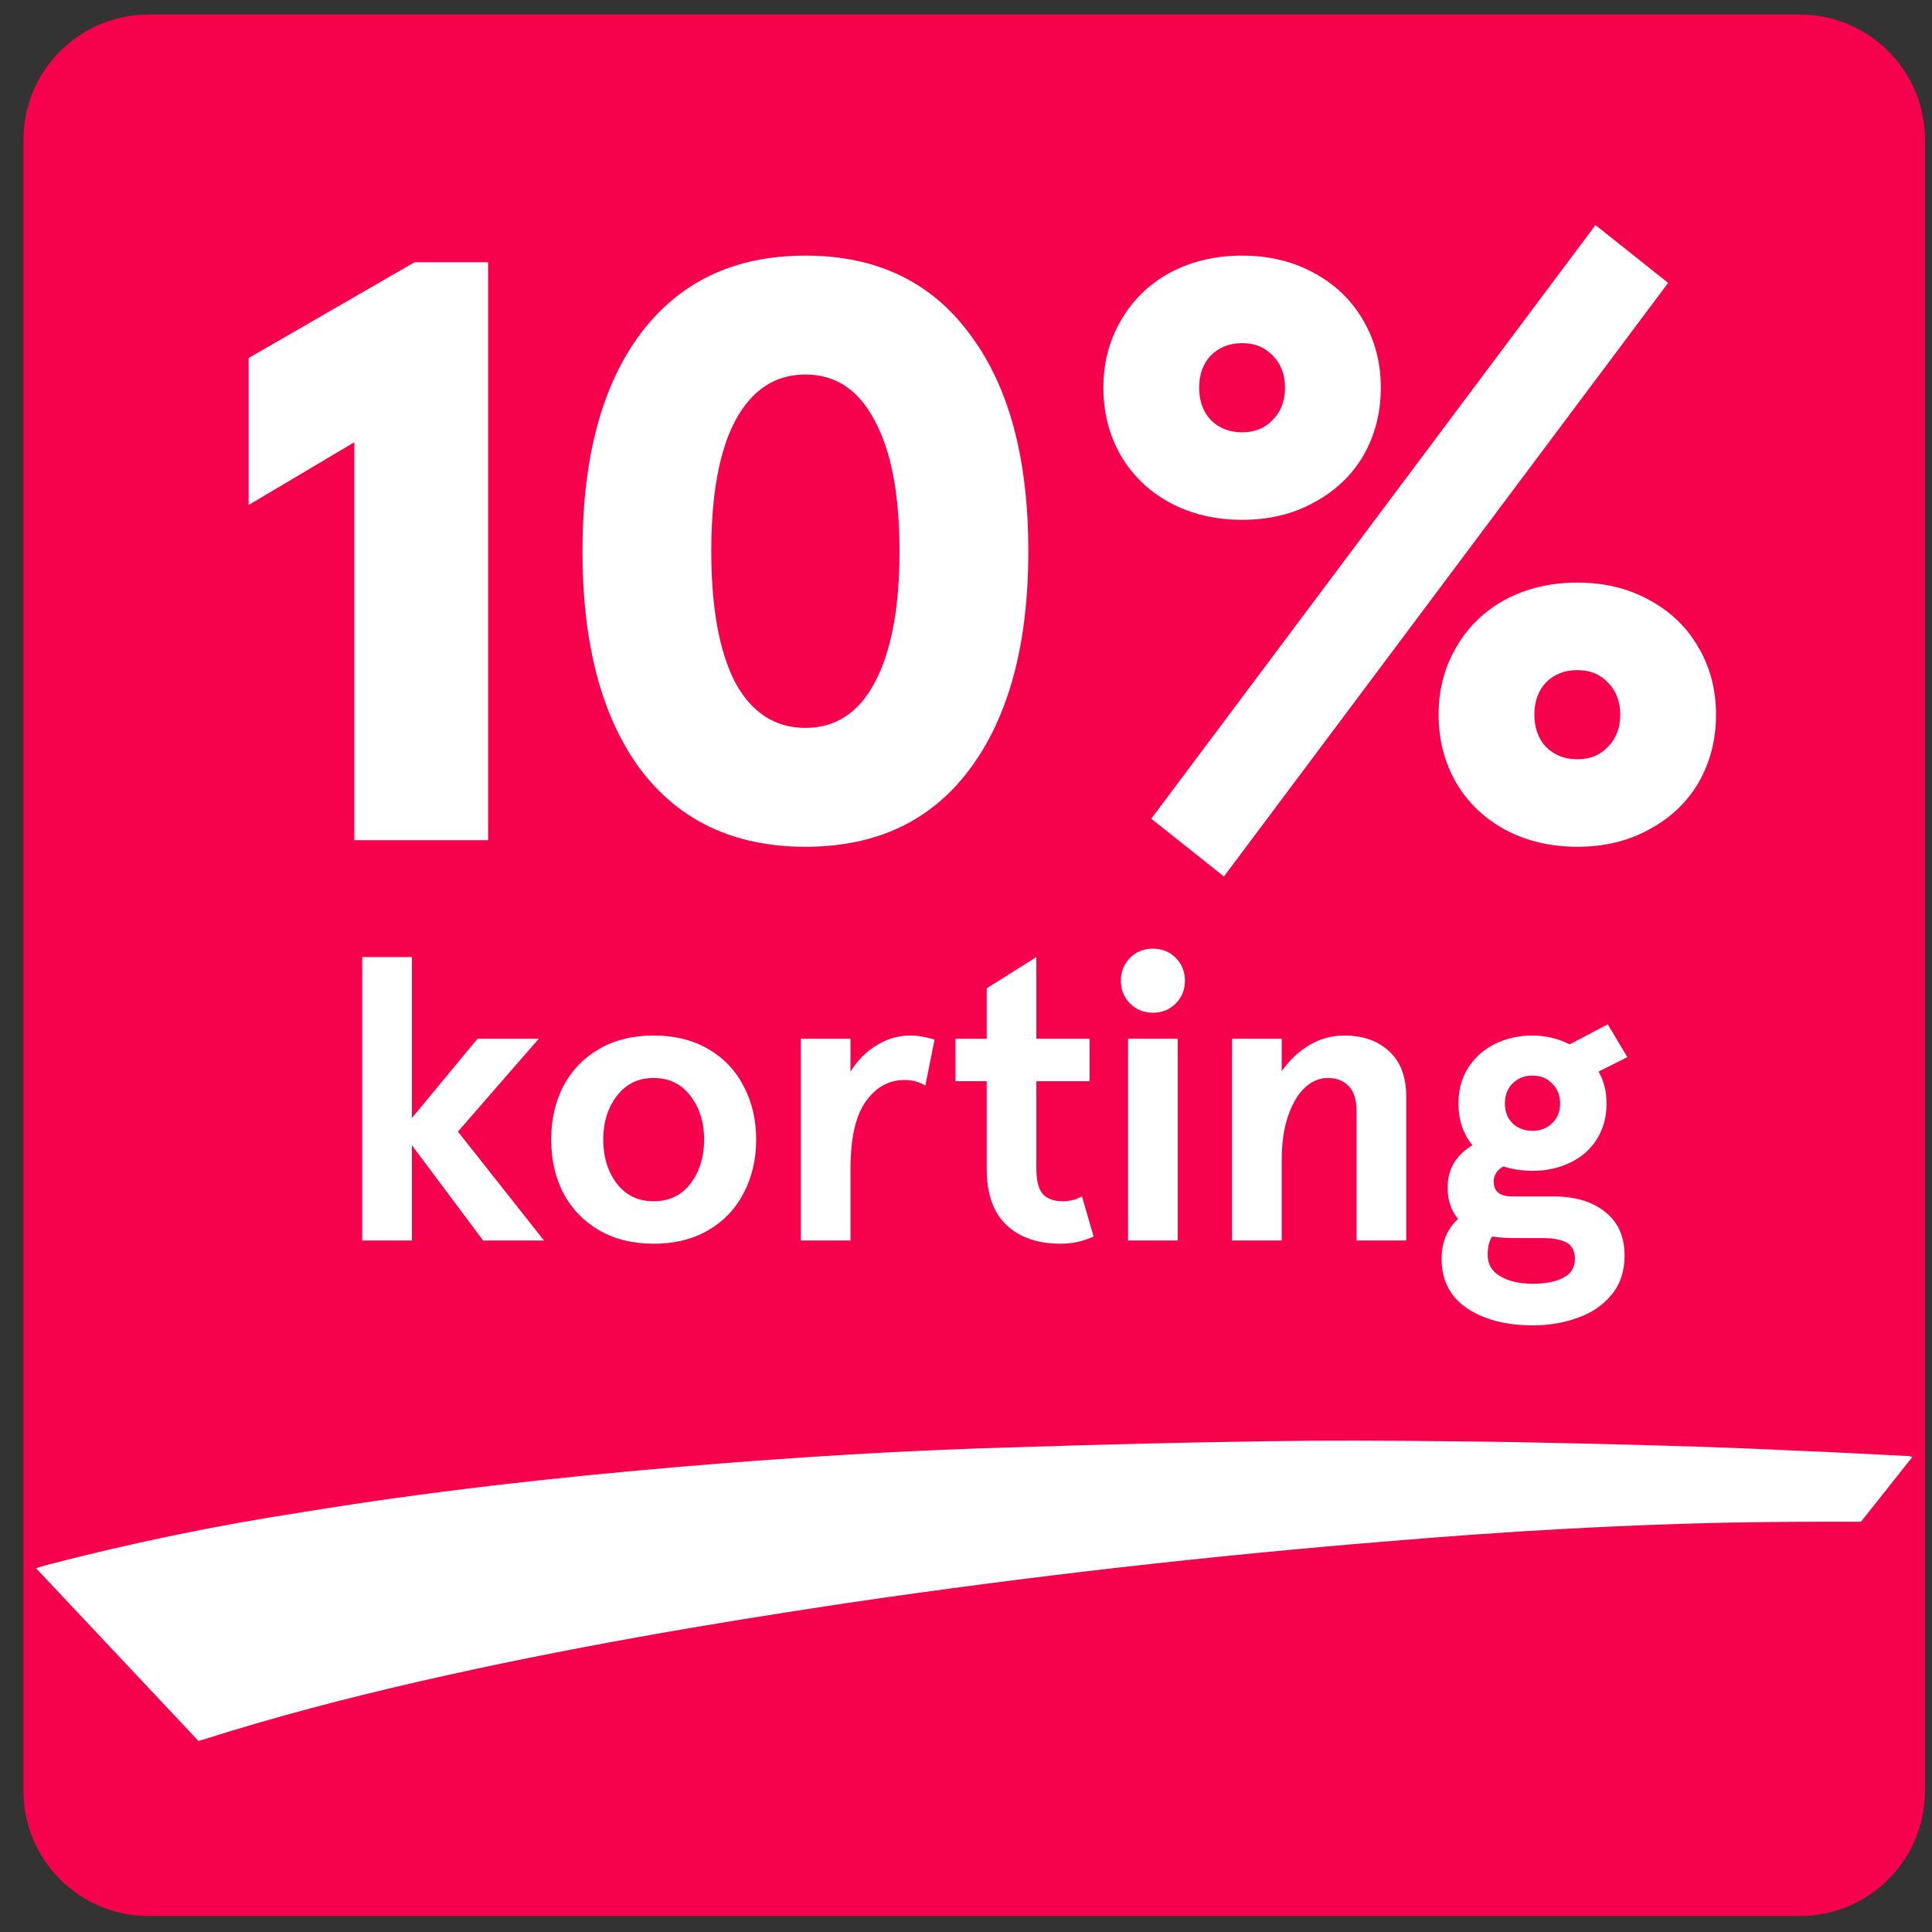 <svg width="78" height="78" viewBox="0 0 78 78" fill="none" xmlns="http://www.w3.org/2000/svg">
<rect x="0" y="0" width="78" height="78" fill="#333333" stroke="none"/>
<path d="M0.948 5.638C0.948 2.848 3.21 0.587 5.999 0.587H72.666C75.455 0.587 77.717 2.848 77.717 5.638V72.305C77.717 75.094 75.455 77.355 72.666 77.355H5.999C3.21 77.355 0.948 75.094 0.948 72.305V5.638Z" fill="#F6024C"/>
<path d="M75.132 61.436C73.29 61.436 71.451 61.436 69.643 61.474C65.174 61.571 60.707 61.834 56.245 62.208C48.879 62.803 41.541 63.639 34.23 64.714C28.447 65.579 22.699 66.568 17.009 67.866C14.041 68.545 11.104 69.31 8.203 70.232L8.009 70.284L1.454 63.313L1.847 63.194C5.263 62.302 8.724 61.586 12.217 61.05C17.263 60.221 22.378 59.649 27.493 59.215C32.053 58.829 36.622 58.546 41.192 58.424C44.509 58.315 47.831 58.235 51.157 58.186C53.545 58.15 55.927 58.162 58.31 58.186C60.093 58.198 61.884 58.233 63.669 58.274C65.3 58.31 66.941 58.355 68.591 58.407C70.059 58.455 71.497 58.519 72.953 58.586C74.31 58.643 75.666 58.717 77.021 58.784L77.212 58.815" fill="white"/>
<path d="M14.306 17.854L10.039 20.387V14.454L16.739 10.587H19.706V33.921H14.306V17.854Z" fill="white"/>
<path d="M32.516 34.187C29.649 34.187 27.427 33.143 25.849 31.054C24.294 28.943 23.516 26.009 23.516 22.254C23.516 18.498 24.294 15.576 25.849 13.487C27.427 11.376 29.649 10.32 32.516 10.32C35.382 10.32 37.594 11.376 39.149 13.487C40.727 15.576 41.516 18.498 41.516 22.254C41.516 26.009 40.727 28.943 39.149 31.054C37.594 33.143 35.382 34.187 32.516 34.187ZM32.516 29.387C33.738 29.387 34.671 28.776 35.316 27.554C35.982 26.309 36.316 24.543 36.316 22.254C36.316 19.965 35.982 18.209 35.316 16.987C34.671 15.743 33.738 15.12 32.516 15.12C31.294 15.12 30.349 15.743 29.682 16.987C29.038 18.209 28.716 19.965 28.716 22.254C28.716 24.543 29.038 26.309 29.682 27.554C30.349 28.776 31.294 29.387 32.516 29.387Z" fill="white"/>
<path d="M46.48 33.054L64.414 9.087L67.347 11.421L49.413 35.387L46.48 33.054ZM50.147 20.987C49.058 20.987 48.08 20.754 47.214 20.287C46.369 19.821 45.714 19.187 45.247 18.387C44.78 17.565 44.547 16.654 44.547 15.654C44.547 14.654 44.78 13.754 45.247 12.954C45.714 12.132 46.369 11.487 47.214 11.021C48.08 10.554 49.058 10.32 50.147 10.32C51.236 10.32 52.202 10.554 53.047 11.021C53.913 11.487 54.58 12.132 55.047 12.954C55.514 13.754 55.747 14.654 55.747 15.654C55.747 16.654 55.514 17.565 55.047 18.387C54.58 19.187 53.913 19.821 53.047 20.287C52.202 20.754 51.236 20.987 50.147 20.987ZM50.147 17.454C50.658 17.454 51.069 17.287 51.38 16.954C51.714 16.62 51.88 16.187 51.88 15.654C51.88 15.12 51.714 14.687 51.38 14.354C51.069 14.021 50.658 13.854 50.147 13.854C49.636 13.854 49.214 14.021 48.88 14.354C48.569 14.687 48.413 15.12 48.413 15.654C48.413 16.187 48.569 16.62 48.88 16.954C49.214 17.287 49.636 17.454 50.147 17.454ZM63.68 34.187C62.591 34.187 61.614 33.954 60.747 33.487C59.903 33.021 59.247 32.387 58.78 31.587C58.314 30.765 58.08 29.854 58.08 28.854C58.08 27.854 58.314 26.954 58.78 26.154C59.247 25.332 59.903 24.687 60.747 24.221C61.614 23.754 62.591 23.521 63.68 23.521C64.769 23.521 65.736 23.754 66.58 24.221C67.447 24.687 68.114 25.332 68.58 26.154C69.047 26.954 69.28 27.854 69.28 28.854C69.28 29.854 69.047 30.765 68.58 31.587C68.114 32.387 67.447 33.021 66.58 33.487C65.736 33.954 64.769 34.187 63.68 34.187ZM63.68 30.654C64.191 30.654 64.603 30.487 64.914 30.154C65.247 29.821 65.414 29.387 65.414 28.854C65.414 28.321 65.247 27.887 64.914 27.554C64.603 27.221 64.191 27.054 63.68 27.054C63.169 27.054 62.747 27.221 62.414 27.554C62.102 27.887 61.947 28.321 61.947 28.854C61.947 29.387 62.102 29.821 62.414 30.154C62.747 30.487 63.169 30.654 63.68 30.654Z" fill="white"/>
<path d="M14.624 38.64H16.629V45.137L19.279 41.937H21.752L18.487 45.686L21.962 50.082H19.505L16.629 46.236V50.082H14.624V38.64Z" fill="white"/>
<path d="M26.39 50.212C25.539 50.212 24.801 50.029 24.176 49.662C23.551 49.296 23.072 48.795 22.738 48.159C22.415 47.523 22.253 46.807 22.253 46.01C22.253 45.212 22.415 44.496 22.738 43.86C23.072 43.224 23.551 42.723 24.176 42.357C24.801 41.991 25.539 41.807 26.39 41.807C27.241 41.807 27.98 41.991 28.604 42.357C29.229 42.723 29.703 43.224 30.027 43.86C30.361 44.496 30.528 45.212 30.528 46.01C30.528 46.807 30.361 47.523 30.027 48.159C29.703 48.795 29.229 49.296 28.604 49.662C27.98 50.029 27.241 50.212 26.39 50.212ZM26.39 48.498C27.015 48.498 27.511 48.261 27.877 47.787C28.244 47.303 28.427 46.71 28.427 46.01C28.427 45.309 28.244 44.722 27.877 44.248C27.511 43.763 27.015 43.521 26.39 43.521C25.765 43.521 25.27 43.763 24.903 44.248C24.537 44.722 24.354 45.309 24.354 46.01C24.354 46.71 24.537 47.303 24.903 47.787C25.27 48.261 25.765 48.498 26.39 48.498Z" fill="white"/>
<path d="M34.337 41.937V43.262C34.628 42.799 34.983 42.443 35.404 42.195C35.824 41.937 36.271 41.807 36.745 41.807C37.047 41.807 37.375 41.861 37.731 41.969L37.359 43.828C37.111 43.677 36.831 43.602 36.519 43.602C35.883 43.602 35.361 43.892 34.951 44.474C34.542 45.045 34.337 45.95 34.337 47.189V50.082H32.333V41.937H34.337Z" fill="white"/>
<path d="M42.826 50.212C41.889 50.212 41.156 49.958 40.628 49.452C40.1 48.946 39.836 48.197 39.836 47.206V43.65H38.576V41.937H39.836V39.901L41.84 38.64V41.937H43.99V43.65H41.84V47.173C41.84 47.658 41.926 48.003 42.099 48.208C42.282 48.401 42.551 48.498 42.907 48.498C43.176 48.498 43.435 48.434 43.683 48.304L44.151 49.921C43.731 50.115 43.289 50.212 42.826 50.212Z" fill="white"/>
<path d="M45.543 41.937H47.547V50.082H45.543V41.937ZM46.545 40.886C46.179 40.886 45.872 40.762 45.624 40.515C45.376 40.267 45.252 39.96 45.252 39.593C45.252 39.227 45.376 38.92 45.624 38.672C45.872 38.424 46.179 38.3 46.545 38.3C46.912 38.3 47.219 38.424 47.467 38.672C47.714 38.92 47.838 39.227 47.838 39.593C47.838 39.96 47.714 40.267 47.467 40.515C47.219 40.762 46.912 40.886 46.545 40.886Z" fill="white"/>
<path d="M51.746 41.937V43.246C52.058 42.804 52.43 42.454 52.861 42.195C53.292 41.937 53.76 41.807 54.267 41.807C55.021 41.807 55.624 42.018 56.077 42.438C56.54 42.858 56.772 43.467 56.772 44.264V50.082H54.768V44.862C54.768 44.399 54.66 44.059 54.445 43.844C54.24 43.628 53.96 43.521 53.604 43.521C53.27 43.521 52.963 43.65 52.683 43.909C52.403 44.167 52.176 44.55 52.004 45.056C51.832 45.552 51.746 46.144 51.746 46.834V50.082H49.742V41.937H51.746Z" fill="white"/>
<path d="M61.887 53.509C60.799 53.509 59.91 53.277 59.22 52.814C58.542 52.35 58.202 51.688 58.202 50.826C58.202 50.158 58.423 49.619 58.865 49.21C58.585 48.876 58.445 48.455 58.445 47.949C58.445 47.572 58.531 47.238 58.703 46.947C58.886 46.656 59.134 46.419 59.447 46.236C59.069 45.773 58.881 45.212 58.881 44.555C58.881 44.005 59.01 43.526 59.269 43.117C59.538 42.696 59.899 42.373 60.352 42.147C60.815 41.921 61.321 41.807 61.871 41.807C62.399 41.807 62.9 41.926 63.374 42.163L64.909 41.355L65.701 42.68L64.538 43.262C64.753 43.639 64.861 44.07 64.861 44.555C64.861 45.105 64.726 45.589 64.457 46.01C64.198 46.419 63.837 46.731 63.374 46.947C62.921 47.163 62.42 47.27 61.871 47.27C61.461 47.27 61.068 47.211 60.691 47.092C60.432 47.243 60.303 47.448 60.303 47.707C60.303 47.901 60.368 48.051 60.497 48.159C60.626 48.256 60.815 48.304 61.063 48.304H62.727C63.6 48.304 64.295 48.515 64.812 48.935C65.329 49.344 65.588 49.931 65.588 50.697C65.588 51.332 65.41 51.86 65.055 52.28C64.71 52.7 64.257 53.008 63.697 53.202C63.137 53.406 62.533 53.509 61.887 53.509ZM61.871 45.654C62.194 45.654 62.458 45.552 62.663 45.347C62.878 45.142 62.986 44.878 62.986 44.555C62.986 44.221 62.878 43.952 62.663 43.747C62.458 43.532 62.194 43.424 61.871 43.424C61.548 43.424 61.278 43.532 61.063 43.747C60.858 43.952 60.756 44.221 60.756 44.555C60.756 44.878 60.858 45.142 61.063 45.347C61.278 45.552 61.548 45.654 61.871 45.654ZM61.887 51.828C62.404 51.828 62.814 51.747 63.115 51.585C63.428 51.424 63.584 51.171 63.584 50.826C63.584 50.513 63.471 50.292 63.245 50.163C63.018 50.045 62.695 49.985 62.275 49.985H61.176C60.81 49.985 60.497 49.964 60.239 49.921C60.12 50.104 60.061 50.352 60.061 50.664C60.061 51.041 60.228 51.327 60.562 51.521C60.896 51.725 61.337 51.828 61.887 51.828Z" fill="white"/>
</svg>
